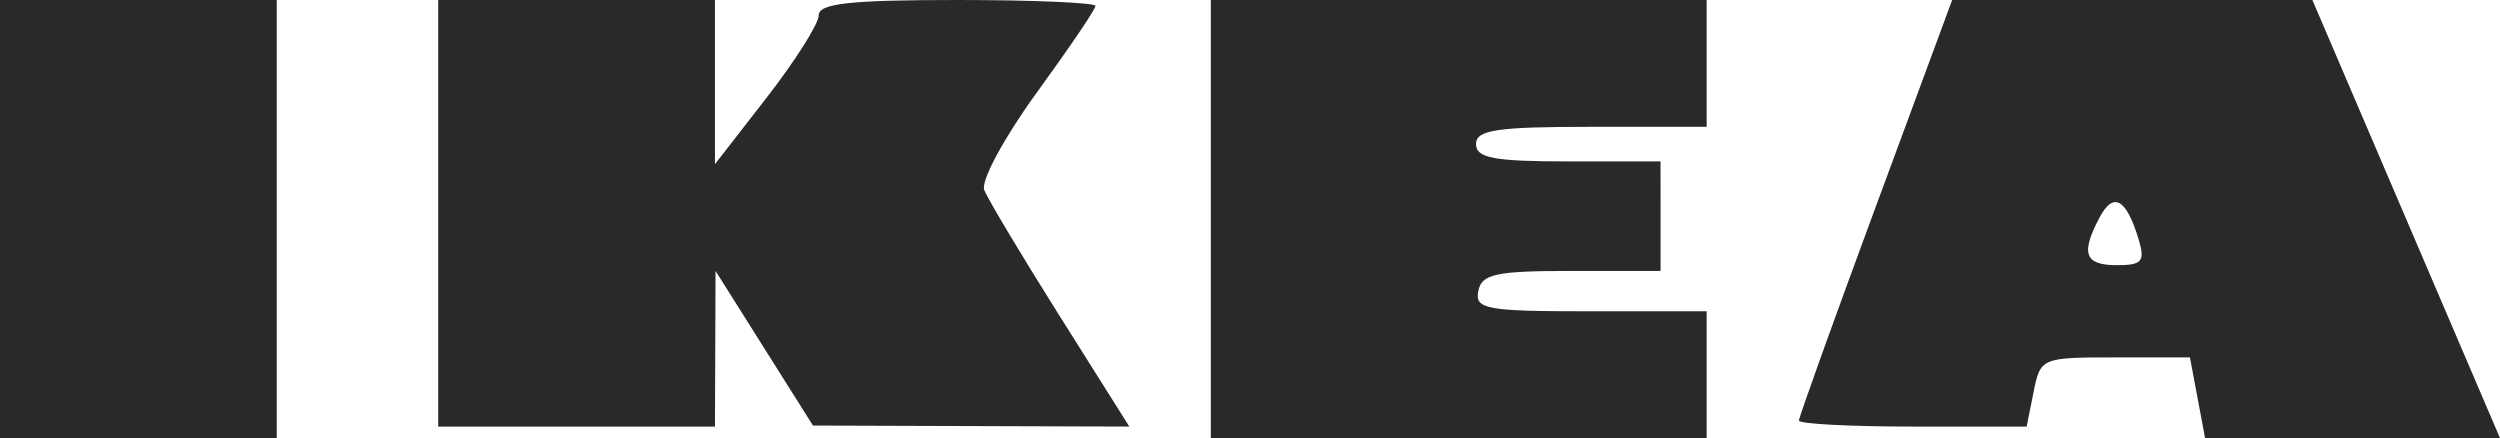 <?xml version="1.0" encoding="UTF-8"?>
<svg xmlns="http://www.w3.org/2000/svg" width="1535" height="269" viewBox="0 0 1535 269" fill="none">
  <path fill-rule="evenodd" clip-rule="evenodd" d="M0 134.5V269H84.964H169.929V134.5V0H84.964H0V134.5ZM269.054 130.961V261.921H354.018H438.982L439.166 214.138L439.343 166.355L469.258 213.827L499.165 261.298L596.286 261.61L693.408 261.921L650.791 194.289C627.348 157.089 606.433 122.126 604.308 116.59C602.177 111.04 616.635 84.275 636.538 56.908C656.392 29.625 672.634 5.656 672.634 3.646C672.634 1.642 634.4 0 587.67 0C521.844 0 502.705 2.117 502.705 9.38C502.705 14.54 488.368 37.221 470.844 59.789L438.982 100.811V50.402V0H354.018H269.054V130.961ZM743.437 134.5V269H895.665H1047.89V230.066V191.132H976.572C912.446 191.132 905.493 189.879 907.659 178.743C909.705 168.224 918.315 166.355 964.833 166.355H1019.59L1019.59 132.73L1019.57 99.105H962.928C917.303 99.105 906.286 97.038 906.286 88.487C906.286 79.758 918.875 77.868 977.089 77.868H1047.89V38.934V0H895.665H743.437V134.5ZM1151.58 127.272C1125.71 197.269 1104.54 256.201 1104.54 258.233C1104.54 260.258 1136 261.921 1174.45 261.921H1244.37L1248.62 240.684C1252.82 219.709 1253.44 219.447 1298.75 219.447H1344.62L1349.28 244.224L1353.93 269H1444.46H1535L1477.4 134.5L1419.81 0H1309.22H1198.63L1151.58 127.272ZM1289.28 133.275C1277.36 155.553 1279.92 162.816 1299.72 162.816C1315.28 162.816 1317.21 160.522 1313.09 146.888C1305.58 122.041 1297.7 117.539 1289.28 133.275Z" fill="#2A2929"></path>
</svg>
